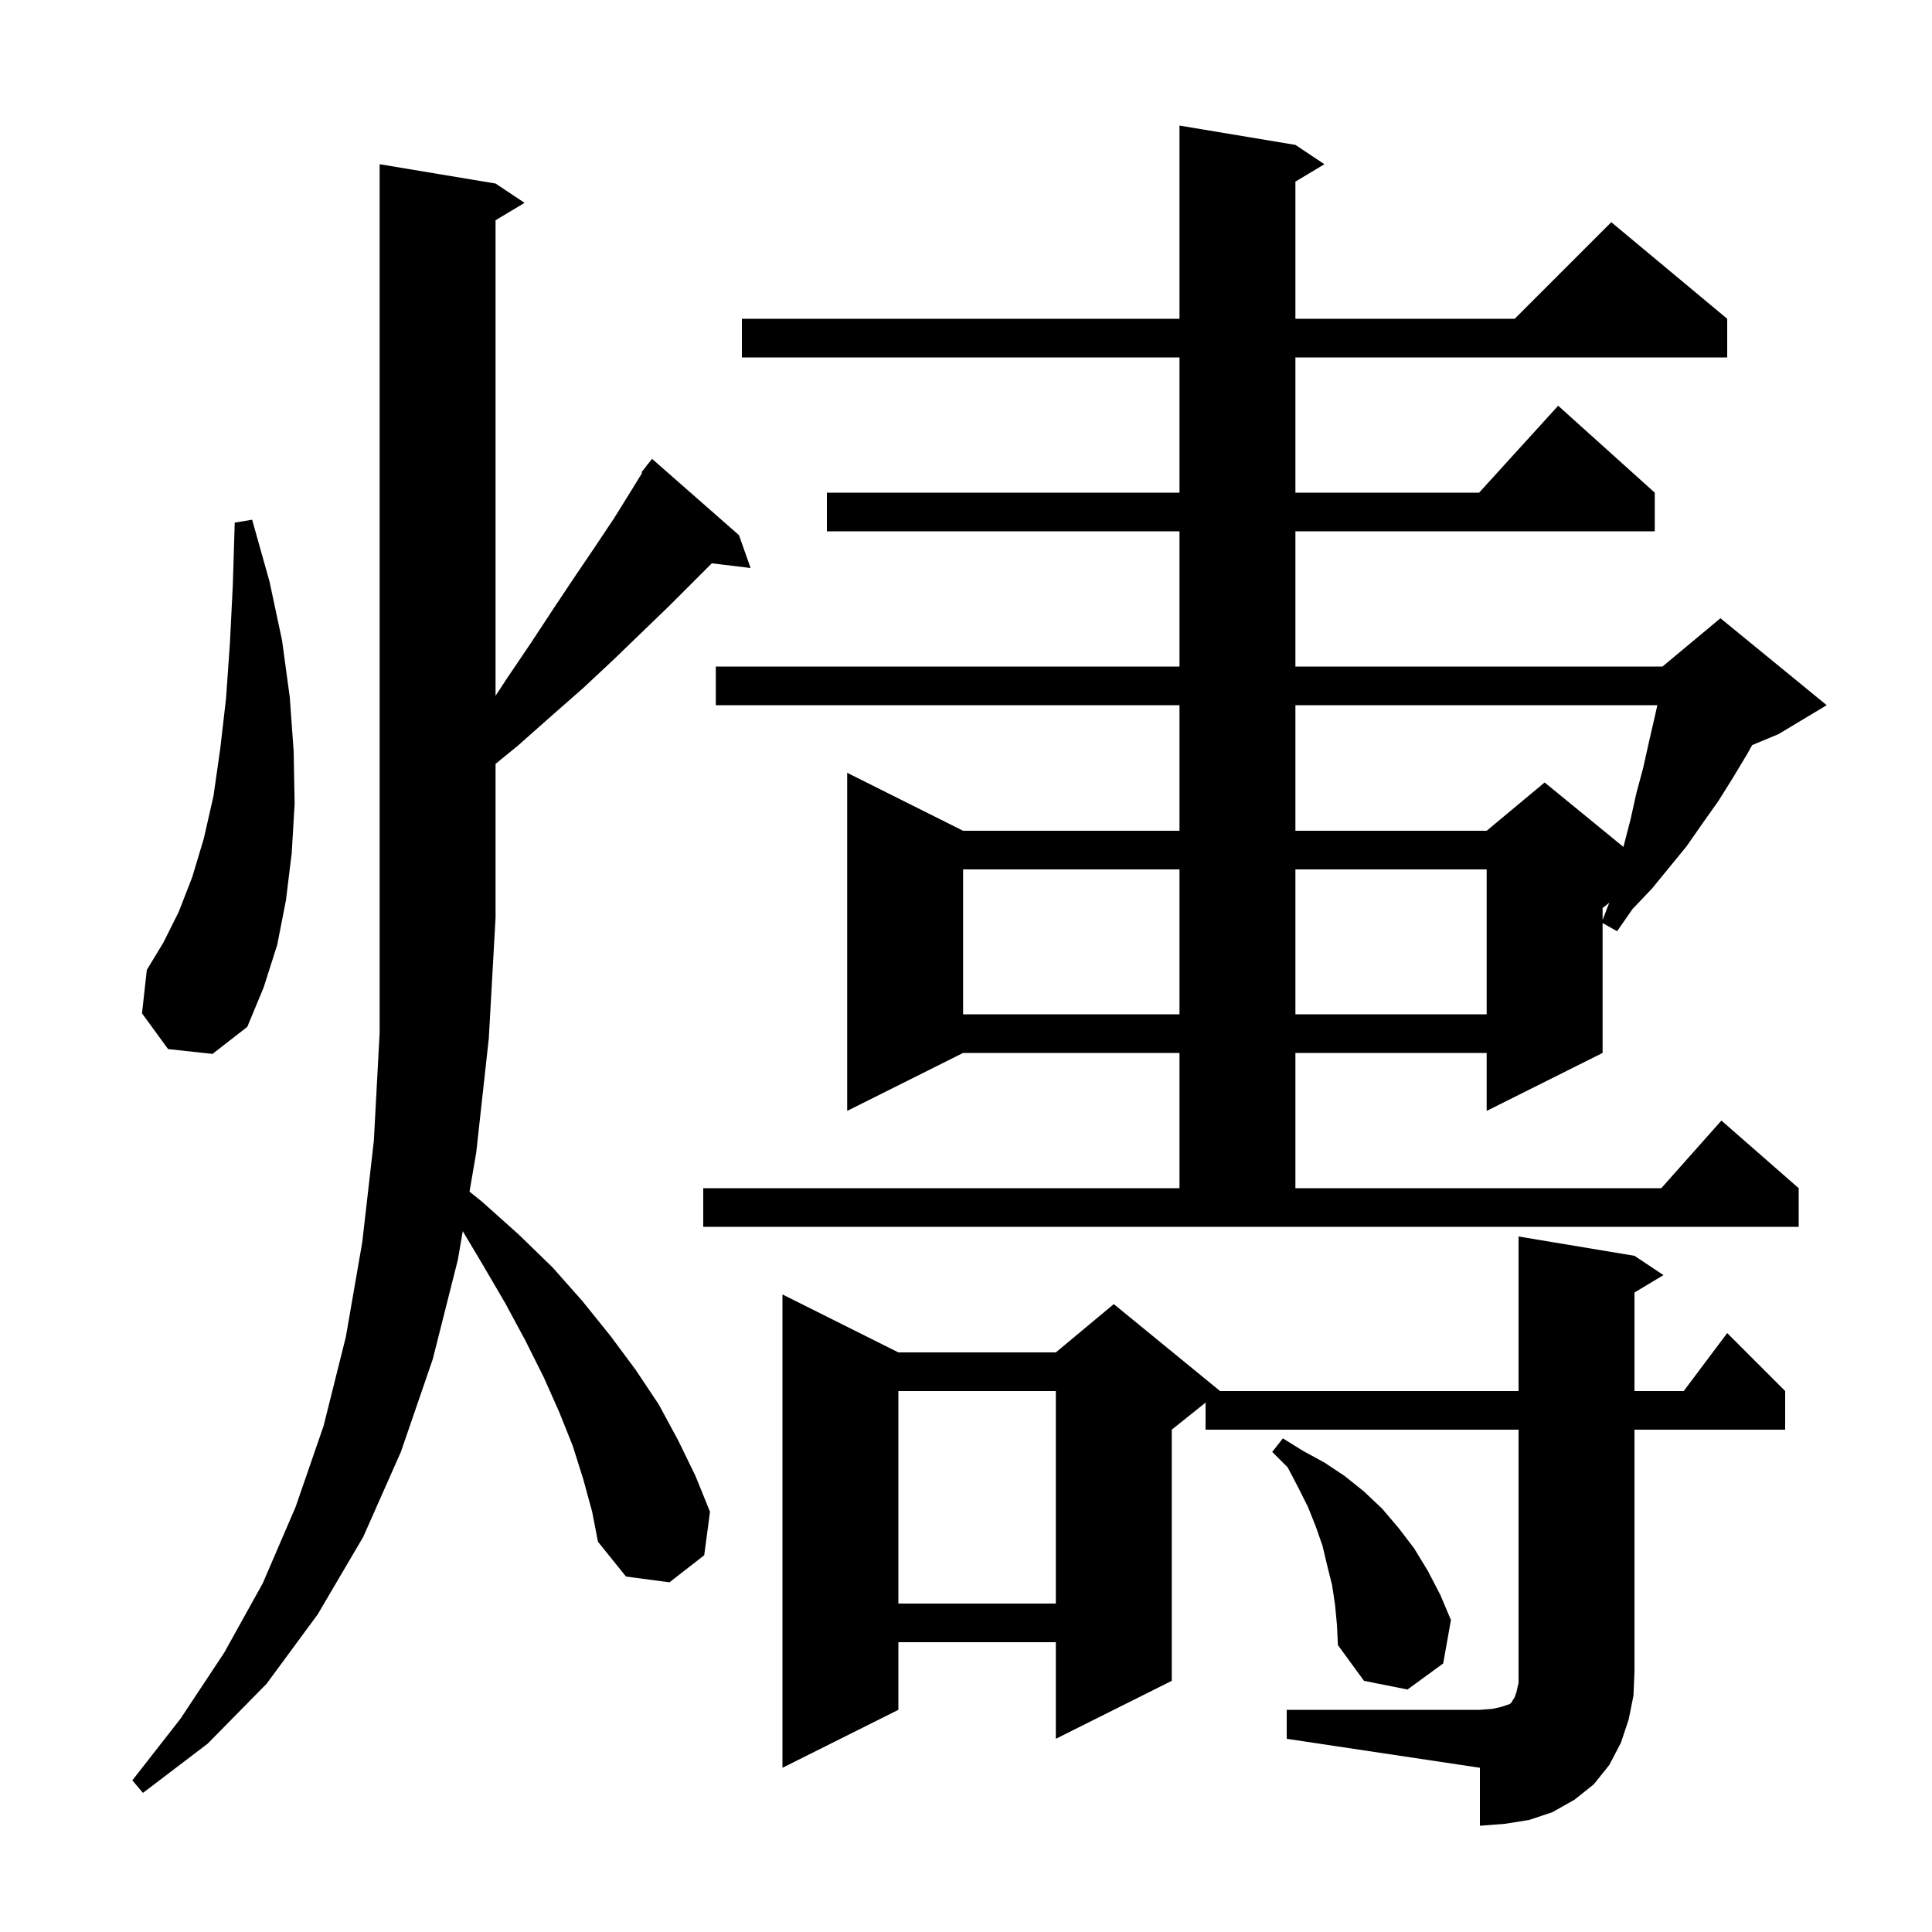 <svg xmlns="http://www.w3.org/2000/svg" xmlns:xlink="http://www.w3.org/1999/xlink" version="1.1" baseProfile="full" viewBox="0 0 200 200" width="200" height="200"><g fill="currentColor"><path d="M 133.2 177.0 L 153.2 177.0 L 154.5 176.9 L 155.4 176.7 L 156.3 176.4 L 156.5 176.2 L 156.6 176.0 L 156.8 175.7 L 157.0 175.1 L 157.2 174.2 L 157.2 148.0 L 124.8 148.0 L 124.8 145.2 L 121.3 148.0 L 121.3 174.0 L 109.3 180.0 L 109.3 170.0 L 93.0 170.0 L 93.0 177.0 L 81.0 183.0 L 81.0 134.0 L 93.0 140.0 L 109.3 140.0 L 115.3 135.0 L 126.3 144.0 L 157.2 144.0 L 157.2 128.0 L 169.2 130.0 L 172.2 132.0 L 169.2 133.8 L 169.2 144.0 L 174.3 144.0 L 178.8 138.0 L 184.8 144.0 L 184.8 148.0 L 169.2 148.0 L 169.2 173.0 L 169.1 175.5 L 168.6 178.0 L 167.8 180.4 L 166.6 182.7 L 165.0 184.7 L 163.0 186.3 L 160.7 187.6 L 158.3 188.4 L 155.8 188.8 L 153.2 189.0 L 153.2 183.0 L 133.2 180.0 Z M 60.4 153.2 L 59.3 149.7 L 57.9 146.2 L 56.3 142.6 L 54.4 138.8 L 52.3 134.9 L 49.9 130.8 L 47.905 127.449 L 47.4 130.4 L 44.8 140.7 L 41.5 150.3 L 37.6 159.1 L 32.9 167.1 L 27.6 174.3 L 21.5 180.5 L 14.8 185.6 L 13.7 184.3 L 18.7 177.9 L 23.2 171.1 L 27.2 163.9 L 30.6 156.0 L 33.5 147.6 L 35.8 138.4 L 37.5 128.6 L 38.7 118.1 L 39.3 106.9 L 39.3 17.0 L 51.3 19.0 L 54.3 21.0 L 51.3 22.8 L 51.3 72.024 L 52.5 70.2 L 55.0 66.5 L 57.3 63.0 L 59.5 59.7 L 61.6 56.6 L 63.6 53.6 L 65.4 50.7 L 66.477 48.95 L 66.4 48.9 L 66.897 48.268 L 67.0 48.1 L 67.018 48.114 L 67.5 47.5 L 76.5 55.4 L 77.7 58.8 L 73.685 58.315 L 69.2 62.8 L 66.4 65.5 L 63.5 68.3 L 60.4 71.2 L 57.1 74.1 L 53.6 77.2 L 51.3 79.076 L 51.3 95.0 L 50.6 107.5 L 49.3 119.3 L 48.605 123.358 L 49.9 124.4 L 53.7 127.8 L 57.2 131.2 L 60.3 134.7 L 63.2 138.3 L 65.8 141.8 L 68.2 145.4 L 70.2 149.1 L 72.0 152.8 L 73.5 156.5 L 72.9 161.0 L 69.3 163.8 L 64.8 163.2 L 61.9 159.6 L 61.3 156.5 Z M 138.2 166.1 L 137.9 164.1 L 137.4 162.1 L 136.9 160.0 L 136.2 158.0 L 135.4 156.0 L 134.4 154.0 L 133.3 151.9 L 131.7 150.3 L 132.8 148.9 L 134.9 150.2 L 137.1 151.4 L 139.2 152.8 L 141.2 154.4 L 143.1 156.2 L 144.8 158.2 L 146.4 160.3 L 147.8 162.6 L 149.1 165.1 L 150.2 167.7 L 149.4 172.2 L 145.7 174.9 L 141.2 174.0 L 138.5 170.3 L 138.4 168.2 Z M 93.0 144.0 L 93.0 166.0 L 109.3 166.0 L 109.3 144.0 Z M 72.8 123.0 L 122.1 123.0 L 122.1 109.0 L 99.7 109.0 L 87.7 115.0 L 87.7 80.0 L 99.7 86.0 L 122.1 86.0 L 122.1 73.0 L 74.1 73.0 L 74.1 69.0 L 122.1 69.0 L 122.1 55.0 L 85.6 55.0 L 85.6 51.0 L 122.1 51.0 L 122.1 37.0 L 76.8 37.0 L 76.8 33.0 L 122.1 33.0 L 122.1 13.0 L 134.1 15.0 L 137.1 17.0 L 134.1 18.8 L 134.1 33.0 L 156.8 33.0 L 166.8 23.0 L 178.8 33.0 L 178.8 37.0 L 134.1 37.0 L 134.1 51.0 L 153.118 51.0 L 161.3 42.0 L 171.3 51.0 L 171.3 55.0 L 134.1 55.0 L 134.1 69.0 L 172.1 69.0 L 178.1 64.0 L 189.1 73.0 L 184.1 76.0 L 181.387 77.13 L 180.9 78.0 L 179.4 80.5 L 177.9 82.9 L 176.2 85.3 L 174.6 87.6 L 171.0 92.0 L 169.0 94.1 L 167.4 96.4 L 165.9 95.556 L 165.9 109.0 L 153.9 115.0 L 153.9 109.0 L 134.1 109.0 L 134.1 123.0 L 171.978 123.0 L 178.2 116.0 L 186.2 123.0 L 186.2 127.0 L 72.8 127.0 Z M 17.4 108.6 L 14.7 104.9 L 15.2 100.4 L 16.9 97.6 L 18.5 94.4 L 19.9 90.8 L 21.1 86.8 L 22.1 82.4 L 22.8 77.5 L 23.4 72.3 L 23.8 66.6 L 24.1 60.6 L 24.3 54.1 L 26.1 53.8 L 27.9 60.2 L 29.2 66.3 L 30.0 72.2 L 30.4 77.8 L 30.5 83.2 L 30.2 88.3 L 29.6 93.2 L 28.7 97.8 L 27.3 102.2 L 25.6 106.3 L 22.0 109.1 Z M 99.7 90.0 L 99.7 105.0 L 122.1 105.0 L 122.1 90.0 Z M 134.1 90.0 L 134.1 105.0 L 153.9 105.0 L 153.9 90.0 Z M 165.9 94.0 L 165.9 95.24 L 166.589 93.449 Z M 134.1 73.0 L 134.1 86.0 L 153.9 86.0 L 159.9 81.0 L 168.055 87.673 L 168.8 84.8 L 169.4 82.1 L 170.1 79.5 L 170.7 76.8 L 171.3 74.2 L 171.567 73.0 Z "/></g></svg>